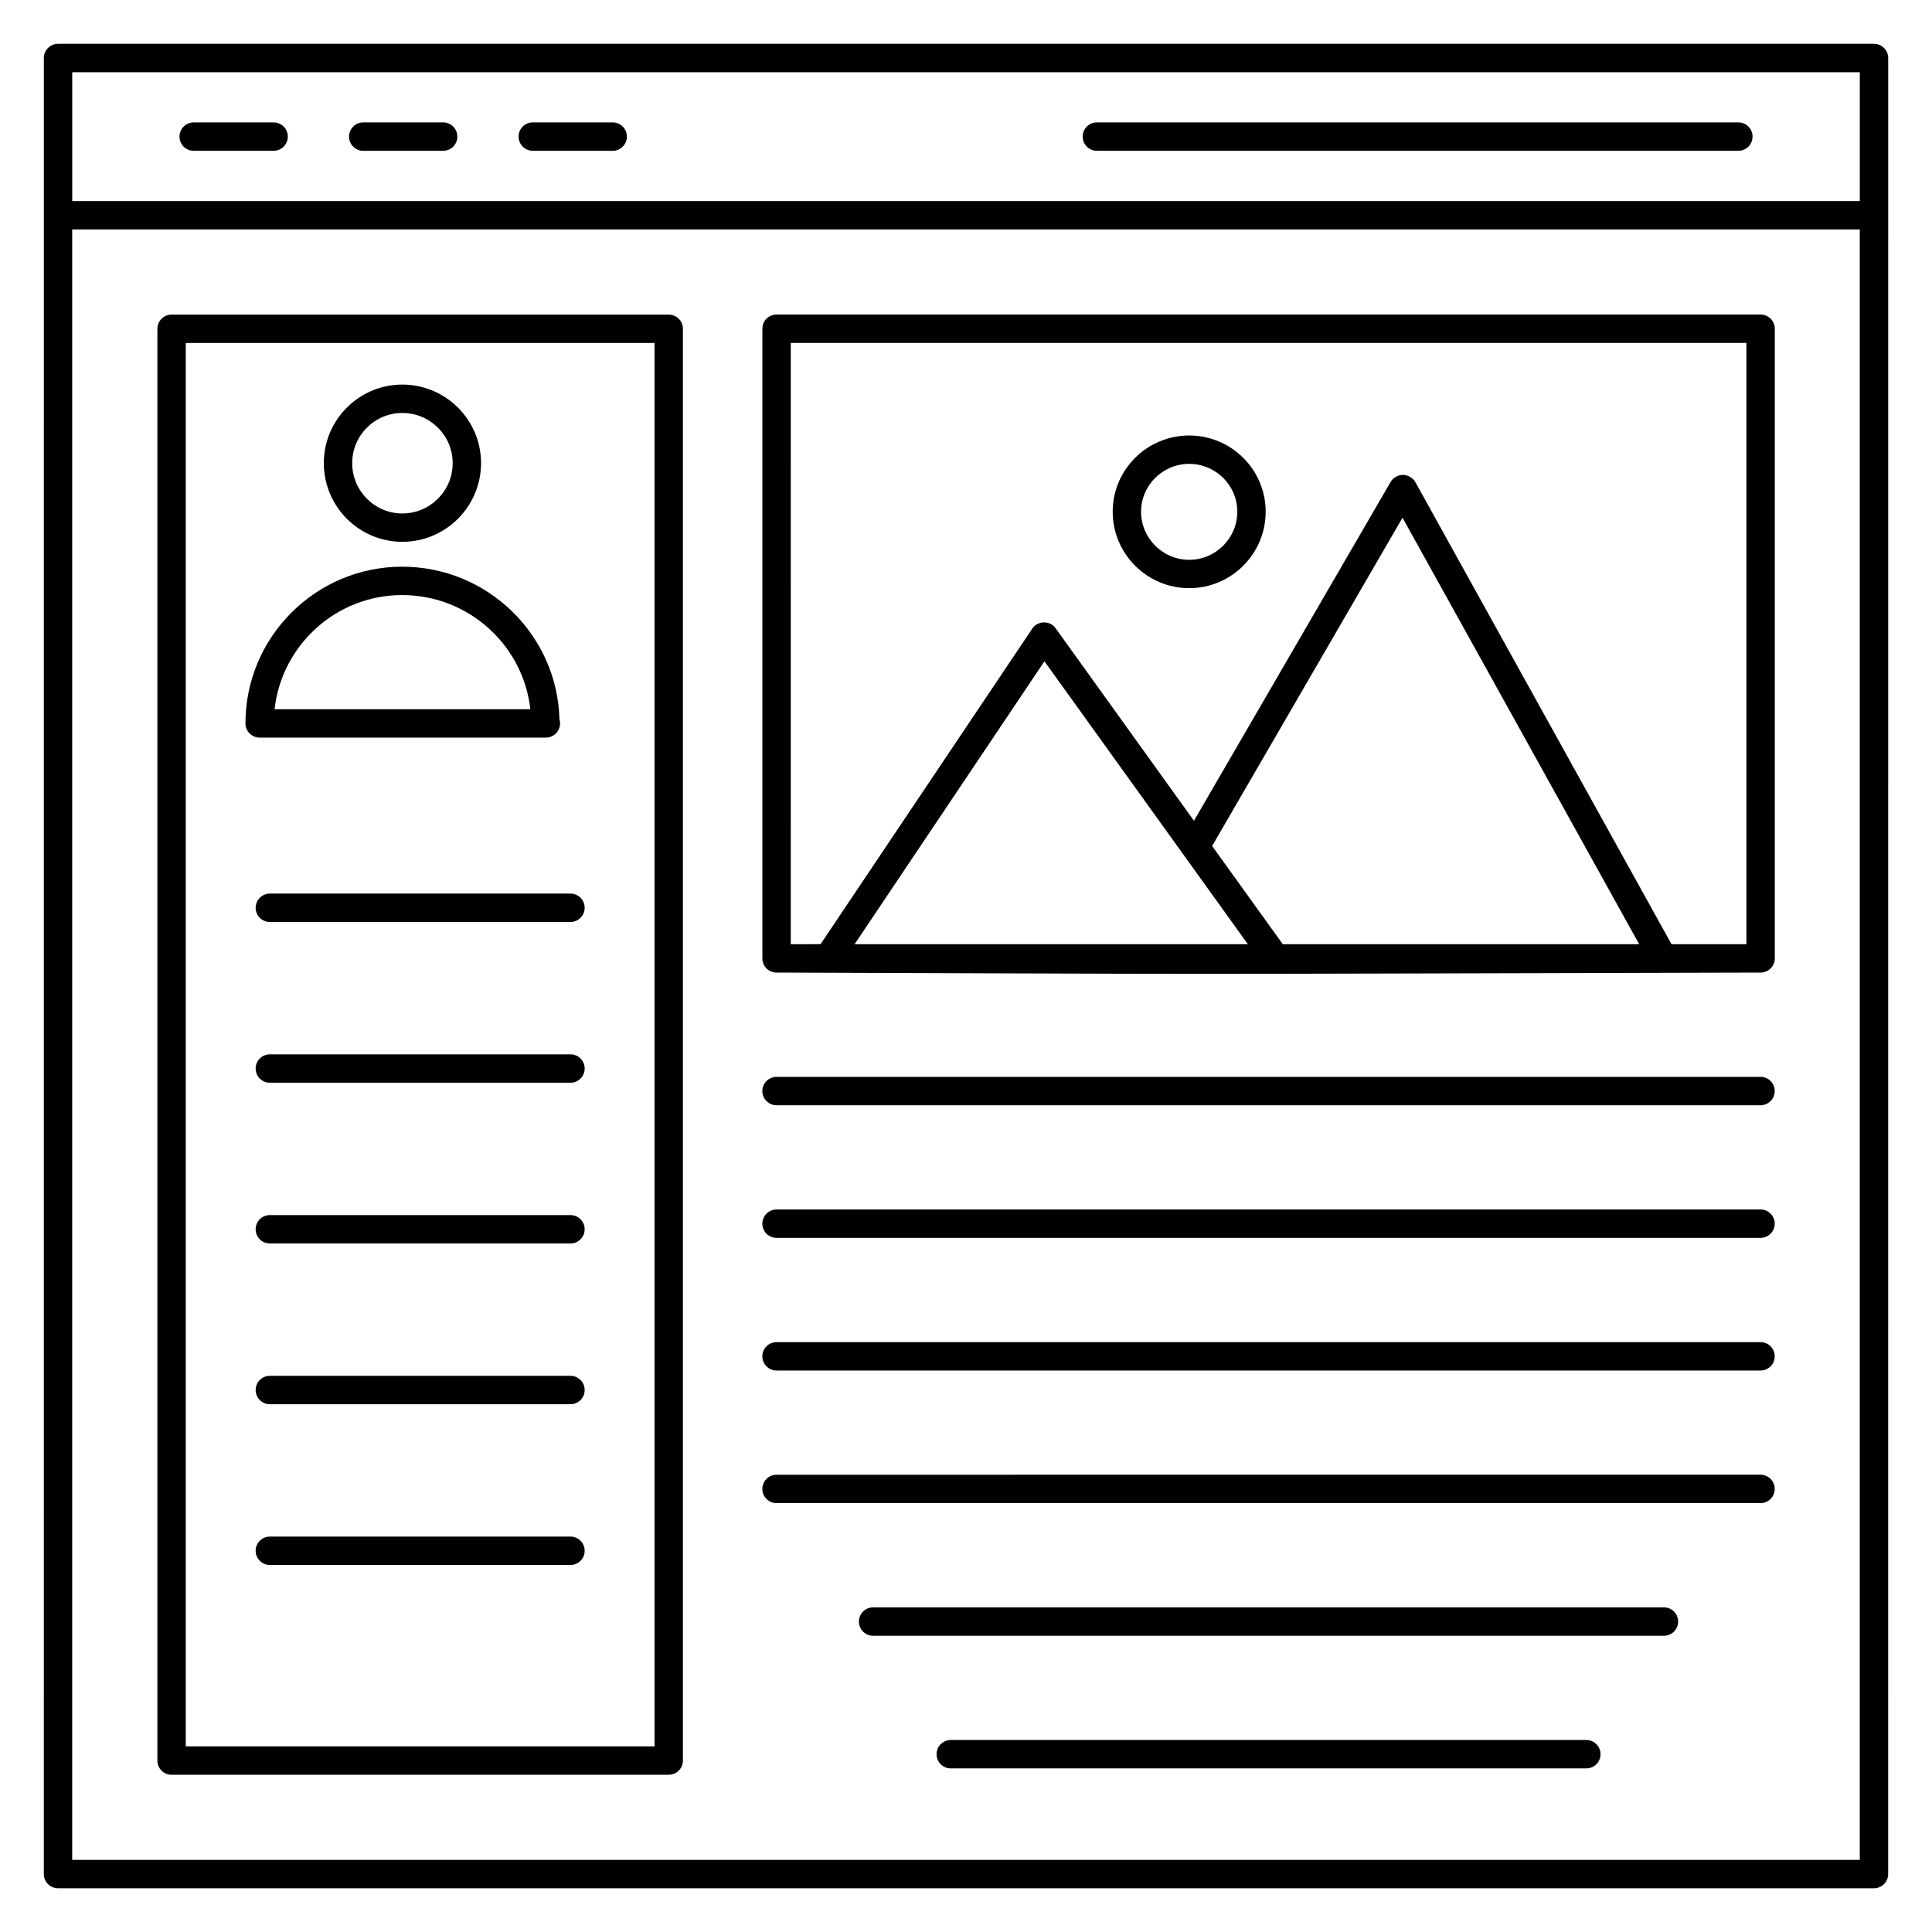 <?xml version="1.0" encoding="UTF-8"?>
<!-- Uploaded to: ICON Repo, www.svgrepo.com, Generator: ICON Repo Mixer Tools -->
<svg fill="#000000" width="800px" height="800px" version="1.1" viewBox="144 144 512 512" xmlns="http://www.w3.org/2000/svg">
 <g>
  <path d="m459.15 299.87c11.176 0 20.266-9.094 20.266-20.27 0-11.133-9.09-20.188-20.266-20.188-11.176 0-20.273 9.055-20.273 20.188 0 11.176 9.098 20.27 20.273 20.27zm0-32.938c7.027 0 12.746 5.684 12.746 12.668 0 7.031-5.719 12.75-12.746 12.75-7.035 0-12.754-5.719-12.754-12.75 0-6.984 5.719-12.668 12.754-12.668z"/>
  <path d="m189.47 614.33h131.75c2.078 0 3.762-1.684 3.762-3.762v-379.43c0-2.078-1.684-3.762-3.762-3.762h-131.75c-2.078 0-3.762 1.68-3.762 3.762v379.44c0.004 2.074 1.684 3.758 3.762 3.758zm3.762-379.44h124.23v371.92h-124.23z"/>
  <path d="m349.8 401.74c137.38 0.453 79.559 0.453 260.78 0 2.031 0 3.762-1.652 3.762-3.762v-166.86c0-2.106-1.73-3.762-3.762-3.762h-260.78c-2.106 0-3.762 1.652-3.762 3.762v166.86c0.004 2.106 1.656 3.758 3.762 3.758zm20.68-7.519 50.305-74.969c0.031 0.043 0.125 0.176 0.27 0.375 0.281 0.391 0.453 0.629 0.531 0.734 0.008 0.012 0.016 0.023 0.023 0.035-0.004-0.004-0.004-0.004-0.008-0.008 0.012 0.02 0.023 0.031 0.027 0.039 2.856 3.973 14.219 19.773 53.066 73.793zm50.359-74.895c0.012 0.012 0.016 0.023 0.027 0.035-0.012-0.012-0.02-0.023-0.027-0.035zm0.625 0.867c0.008 0.012 0.016 0.02 0.023 0.031-0.008-0.008-0.016-0.02-0.023-0.031zm62.484 74.027-18.723-26.02 50.457-87 62.715 113.02zm-130.39-159.34h253.26v159.34h-19.852l-67.902-122.49c-0.676-1.129-1.957-1.879-3.309-1.879-1.129 0-2.559 0.676-3.234 1.879l-52.109 89.781-36.695-51.059c-0.676-0.977-1.805-1.504-3.008-1.504h-0.074c-1.203 0-2.406 0.602-3.082 1.652l-56.098 83.617-7.894 0.004z"/>
  <path d="m421.63 320.43c-0.008-0.008-0.016-0.023-0.023-0.031 0.039 0.059 0.051 0.07 0.023 0.031z"/>
  <path d="m640.63 155.61h-481.25c-2.078 0-3.762 1.68-3.762 3.762 0 78.078-0.008 428.54-0.008 481.27 0 2.078 1.684 3.762 3.762 3.762h481.25c2.078 0 3.762-1.68 3.762-3.762 0-52.668 0.008-403.03 0.008-481.27 0-2.078-1.68-3.762-3.758-3.762zm-3.769 481.27h-473.73v-432.07h473.73zm0.008-439.59h-473.73v-34.152h473.73z"/>
  <path d="m195.33 183.96h21.18c2.078 0 3.762-1.684 3.762-3.762s-1.684-3.762-3.762-3.762l-21.18 0.004c-2.078 0-3.762 1.68-3.762 3.762 0.004 2.078 1.684 3.758 3.762 3.758z"/>
  <path d="m240.26 183.96h21.18c2.078 0 3.762-1.684 3.762-3.762s-1.684-3.762-3.762-3.762h-21.18c-2.078 0-3.762 1.68-3.762 3.762s1.684 3.762 3.762 3.762z"/>
  <path d="m285.19 183.96h21.18c2.078 0 3.762-1.684 3.762-3.762s-1.68-3.762-3.762-3.762h-21.18c-2.078 0-3.762 1.68-3.762 3.762 0.004 2.082 1.688 3.762 3.762 3.762z"/>
  <path d="m434.68 183.96h170c2.078 0 3.762-1.684 3.762-3.762s-1.68-3.762-3.762-3.762h-170c-2.078 0-3.762 1.68-3.762 3.762 0.004 2.082 1.684 3.762 3.762 3.762z"/>
  <path d="m250.62 287.59c11.508 0 20.863-9.359 20.863-20.863 0-11.473-9.355-20.809-20.863-20.809-11.469 0-20.805 9.332-20.805 20.809 0 11.504 9.336 20.863 20.805 20.863zm0-34.148c7.359 0 13.344 5.961 13.344 13.289 0 7.359-5.984 13.344-13.344 13.344-7.32 0-13.285-5.984-13.285-13.344 0-7.332 5.965-13.289 13.285-13.289z"/>
  <path d="m288.51 339.47c0.059 0.004 0.117 0.004 0.148 0 2.078 0 3.762-1.68 3.762-3.762 0-0.387-0.051-0.754-0.16-1.105-0.586-22.391-19.062-40.422-41.688-40.422-22.895 0-41.527 18.629-41.527 41.527 0 2.078 1.68 3.762 3.762 3.762zm-37.941-37.77c17.574 0 32.09 13.258 33.977 30.246l-67.777 0.004c1.879-16.988 16.316-30.25 33.801-30.25z"/>
  <path d="m295.18 380.81h-79.668c-2.078 0-3.762 1.68-3.762 3.762 0 2.078 1.684 3.762 3.762 3.762h79.668c2.078 0 3.762-1.684 3.762-3.762s-1.684-3.762-3.762-3.762z"/>
  <path d="m295.18 423.41h-79.668c-2.078 0-3.762 1.68-3.762 3.762 0 2.078 1.684 3.762 3.762 3.762h79.668c2.078 0 3.762-1.68 3.762-3.762s-1.684-3.762-3.762-3.762z"/>
  <path d="m295.18 466.01h-79.668c-2.078 0-3.762 1.68-3.762 3.762 0 2.078 1.684 3.762 3.762 3.762h79.668c2.078 0 3.762-1.684 3.762-3.762 0-2.082-1.684-3.762-3.762-3.762z"/>
  <path d="m295.18 508.61h-79.668c-2.078 0-3.762 1.68-3.762 3.762 0 2.078 1.684 3.762 3.762 3.762h79.668c2.078 0 3.762-1.684 3.762-3.762 0-2.082-1.684-3.762-3.762-3.762z"/>
  <path d="m295.18 551.21h-79.668c-2.078 0-3.762 1.684-3.762 3.762s1.684 3.762 3.762 3.762h79.668c2.078 0 3.762-1.68 3.762-3.762 0-2.078-1.684-3.762-3.762-3.762z"/>
  <path d="m349.79 436.9h260.77c2.078 0 3.762-1.684 3.762-3.762s-1.68-3.762-3.762-3.762l-260.77 0.004c-2.078 0-3.762 1.68-3.762 3.762 0 2.074 1.684 3.758 3.762 3.758z"/>
  <path d="m349.79 472.05h260.77c2.078 0 3.762-1.68 3.762-3.762 0-2.078-1.68-3.762-3.762-3.762l-260.77 0.004c-2.078 0-3.762 1.68-3.762 3.762 0 2.078 1.684 3.758 3.762 3.758z"/>
  <path d="m349.79 507.2h260.77c2.078 0 3.762-1.68 3.762-3.762 0-2.078-1.68-3.762-3.762-3.762l-260.77 0.004c-2.078 0-3.762 1.68-3.762 3.762 0 2.078 1.684 3.758 3.762 3.758z"/>
  <path d="m349.79 542.34h260.77c2.078 0 3.762-1.68 3.762-3.762 0-2.078-1.68-3.762-3.762-3.762l-260.77 0.004c-2.078 0-3.762 1.684-3.762 3.762 0 2.078 1.684 3.758 3.762 3.758z"/>
  <path d="m584.96 569.97h-209.58c-2.078 0-3.762 1.684-3.762 3.762s1.68 3.762 3.762 3.762h209.58c2.078 0 3.762-1.68 3.762-3.762 0-2.078-1.684-3.762-3.762-3.762z"/>
  <path d="m564.4 605.12h-168.44c-2.078 0-3.762 1.68-3.762 3.762 0 2.078 1.68 3.762 3.762 3.762h168.44c2.078 0 3.762-1.684 3.762-3.762-0.004-2.082-1.684-3.762-3.762-3.762z"/>
 </g>
</svg>